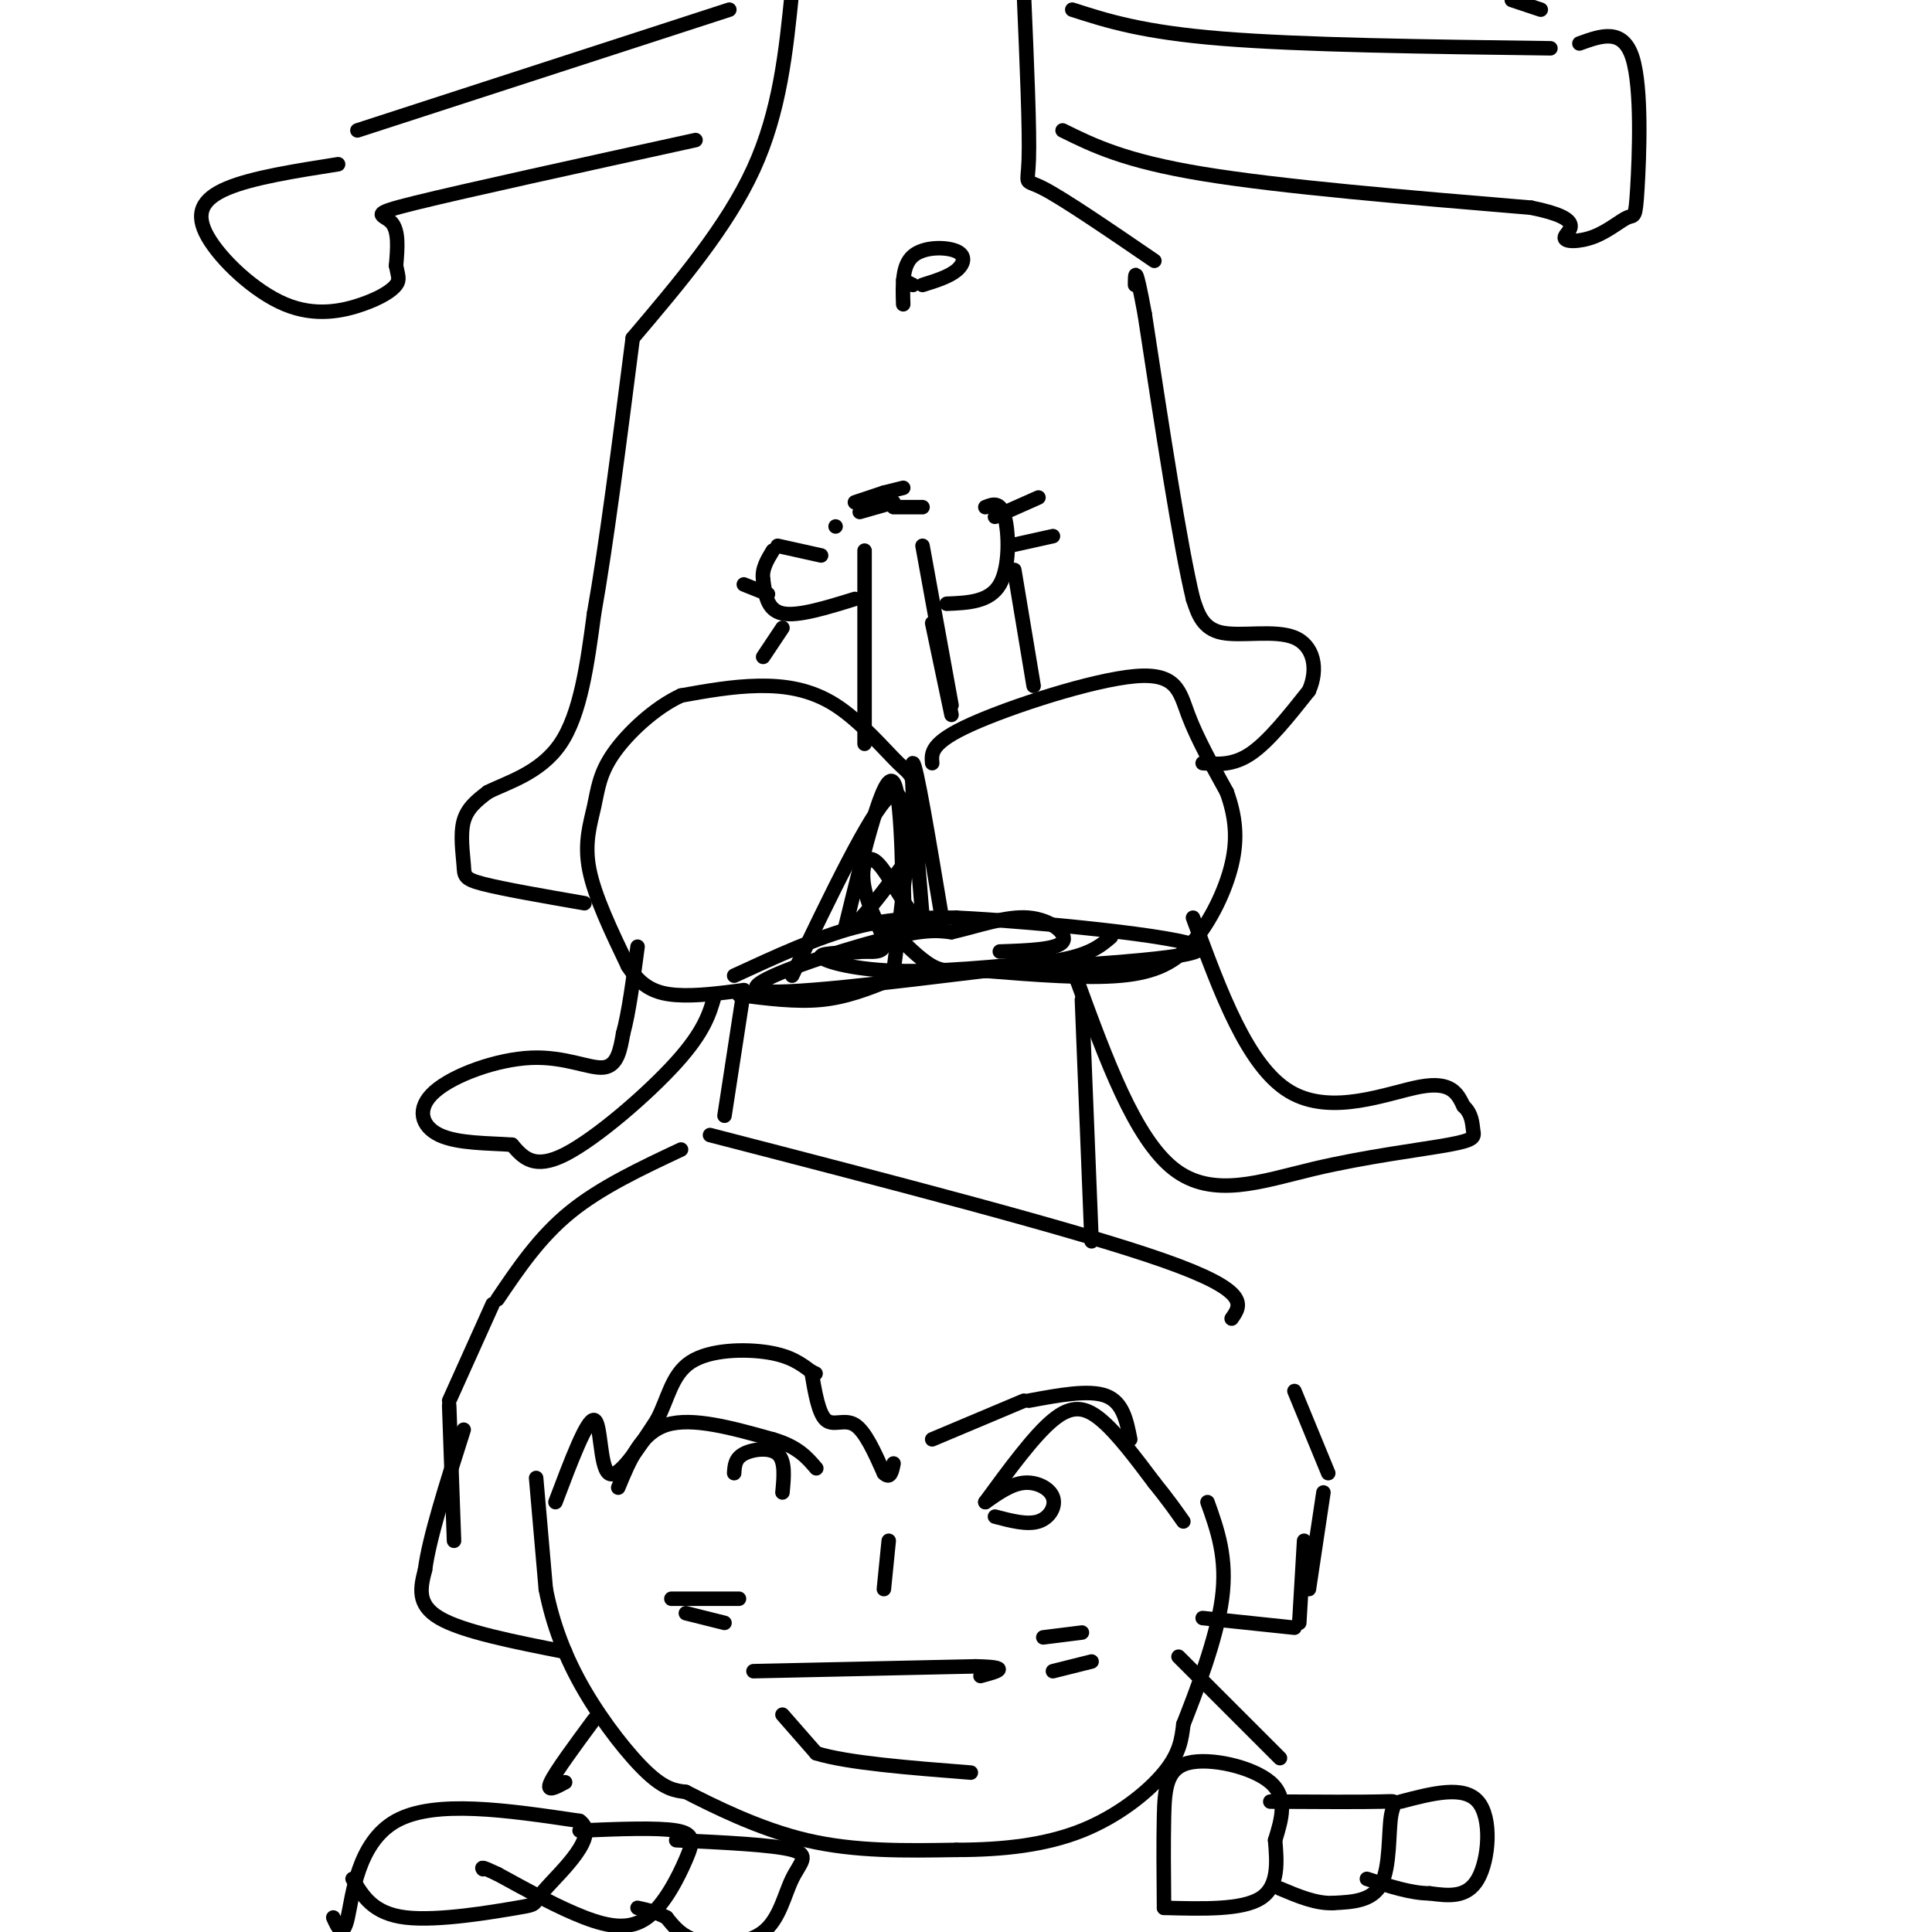 <svg viewBox='0 0 400 400' version='1.1' xmlns='http://www.w3.org/2000/svg' xmlns:xlink='http://www.w3.org/1999/xlink'><g fill='none' stroke='#000000' stroke-width='3' stroke-linecap='round' stroke-linejoin='round'><path d='M184,319c0.000,0.000 -1.000,10.000 -1,10'/><path d='M128,308c2.333,-5.667 4.667,-11.333 10,-13c5.333,-1.667 13.667,0.667 22,3'/><path d='M160,298c5.167,1.500 7.083,3.750 9,6'/><path d='M204,311c5.044,-6.889 10.089,-13.778 14,-17c3.911,-3.222 6.689,-2.778 10,0c3.311,2.778 7.156,7.889 11,13'/><path d='M239,307c2.833,3.500 4.417,5.750 6,8'/><path d='M204,311c2.667,-1.875 5.333,-3.750 8,-4c2.667,-0.250 5.333,1.125 6,3c0.667,1.875 -0.667,4.250 -3,5c-2.333,0.750 -5.667,-0.125 -9,-1'/><path d='M152,305c0.089,-1.511 0.178,-3.022 2,-4c1.822,-0.978 5.378,-1.422 7,0c1.622,1.422 1.311,4.711 1,8'/><path d='M156,346c0.000,0.000 46.000,-1.000 46,-1'/><path d='M202,345c7.833,0.167 4.417,1.083 1,2'/><path d='M162,355c0.000,0.000 7.000,8.000 7,8'/><path d='M169,363c6.500,2.000 19.250,3.000 32,4'/><path d='M216,339c0.000,0.000 8.000,-1.000 8,-1'/><path d='M218,346c0.000,0.000 8.000,-2.000 8,-2'/><path d='M139,331c0.000,0.000 14.000,0.000 14,0'/><path d='M142,334c0.000,0.000 8.000,2.000 8,2'/><path d='M111,306c0.000,0.000 2.000,23.000 2,23'/><path d='M113,329c1.440,7.345 4.042,14.208 8,21c3.958,6.792 9.274,13.512 13,17c3.726,3.488 5.863,3.744 8,4'/><path d='M142,371c5.422,2.756 14.978,7.644 25,10c10.022,2.356 20.511,2.178 31,2'/><path d='M198,383c9.714,0.000 18.500,-1.000 26,-4c7.500,-3.000 13.714,-8.000 17,-12c3.286,-4.000 3.643,-7.000 4,-10'/><path d='M245,357c2.533,-6.444 6.867,-17.556 8,-26c1.133,-8.444 -0.933,-14.222 -3,-20'/><path d='M117,342c-10.583,-2.083 -21.167,-4.167 -26,-7c-4.833,-2.833 -3.917,-6.417 -3,-10'/><path d='M88,325c0.833,-6.500 4.417,-17.750 8,-29'/><path d='M115,311c3.267,-8.644 6.533,-17.289 8,-17c1.467,0.289 1.133,9.511 3,11c1.867,1.489 5.933,-4.756 10,-11'/><path d='M136,294c2.286,-4.250 3.000,-9.375 7,-12c4.000,-2.625 11.286,-2.750 16,-2c4.714,0.750 6.857,2.375 9,4'/><path d='M168,284c1.500,0.667 0.750,0.333 0,0'/><path d='M168,284c0.733,4.333 1.467,8.667 3,10c1.533,1.333 3.867,-0.333 6,1c2.133,1.333 4.067,5.667 6,10'/><path d='M183,305c1.333,1.333 1.667,-0.333 2,-2'/><path d='M193,298c0.000,0.000 19.000,-8.000 19,-8'/><path d='M213,290c6.250,-1.167 12.500,-2.333 16,-1c3.500,1.333 4.250,5.167 5,9'/><path d='M249,335c0.000,0.000 19.000,2.000 19,2'/><path d='M269,336c0.000,0.000 1.000,-17.000 1,-17'/><path d='M271,329c0.000,0.000 3.000,-20.000 3,-20'/><path d='M275,305c0.000,0.000 -7.000,-17.000 -7,-17'/><path d='M255,273c2.000,-2.833 4.000,-5.667 -14,-12c-18.000,-6.333 -56.000,-16.167 -94,-26'/><path d='M141,238c-8.333,3.917 -16.667,7.833 -23,13c-6.333,5.167 -10.667,11.583 -15,18'/><path d='M102,270c0.000,0.000 -9.000,20.000 -9,20'/><path d='M93,291c0.000,0.000 1.000,28.000 1,28'/><path d='M241,395c-0.065,-6.738 -0.131,-13.476 0,-19c0.131,-5.524 0.458,-9.833 5,-11c4.542,-1.167 13.298,0.810 17,4c3.702,3.190 2.351,7.595 1,12'/><path d='M264,381c0.378,4.444 0.822,9.556 -3,12c-3.822,2.444 -11.911,2.222 -20,2'/><path d='M263,373c9.494,0.054 18.988,0.107 23,0c4.012,-0.107 2.542,-0.375 2,3c-0.542,3.375 -0.155,10.393 -2,14c-1.845,3.607 -5.923,3.804 -10,4'/><path d='M276,394c-3.500,0.167 -7.250,-1.417 -11,-3'/><path d='M290,373c6.533,-1.711 13.067,-3.422 16,0c2.933,3.422 2.267,11.978 0,16c-2.267,4.022 -6.133,3.511 -10,3'/><path d='M296,392c-3.833,0.000 -8.417,-1.500 -13,-3'/><path d='M69,397c1.000,2.222 2.000,4.444 3,0c1.000,-4.444 2.000,-15.556 10,-20c8.000,-4.444 23.000,-2.222 38,0'/><path d='M120,377c4.325,2.986 -3.861,10.450 -7,14c-3.139,3.550 -1.230,3.187 -6,4c-4.770,0.813 -16.220,2.804 -23,2c-6.780,-0.804 -8.890,-4.402 -11,-8'/><path d='M120,379c8.059,-0.330 16.118,-0.660 20,0c3.882,0.660 3.587,2.311 2,6c-1.587,3.689 -4.466,9.416 -8,12c-3.534,2.584 -7.724,2.024 -13,0c-5.276,-2.024 -11.638,-5.512 -18,-9'/><path d='M103,388c-3.500,-1.667 -3.250,-1.333 -3,-1'/><path d='M140,381c10.054,0.475 20.108,0.951 24,2c3.892,1.049 1.620,2.673 0,6c-1.620,3.327 -2.590,8.357 -6,11c-3.410,2.643 -9.260,2.898 -13,2c-3.740,-0.898 -5.370,-2.949 -7,-5'/><path d='M138,397c-2.167,-1.167 -4.083,-1.583 -6,-2'/><path d='M117,369c-2.000,1.083 -4.000,2.167 -3,0c1.000,-2.167 5.000,-7.583 9,-13'/><path d='M265,364c0.000,0.000 -21.000,-21.000 -21,-21'/><path d='M150,231c0.000,0.000 4.000,-26.000 4,-26'/><path d='M226,257c0.000,0.000 -2.000,-50.000 -2,-50'/><path d='M153,206c5.917,0.750 11.833,1.500 17,1c5.167,-0.500 9.583,-2.250 14,-4'/><path d='M184,203c2.500,-1.000 1.750,-1.500 1,-2'/><path d='M185,201c0.833,-6.000 2.417,-20.000 4,-34'/><path d='M189,167c0.523,-6.641 -0.169,-6.244 -3,-9c-2.831,-2.756 -7.801,-8.665 -13,-12c-5.199,-3.335 -10.628,-4.096 -16,-4c-5.372,0.096 -10.686,1.048 -16,2'/><path d='M141,144c-5.445,2.504 -11.057,7.764 -14,12c-2.943,4.236 -3.215,7.448 -4,11c-0.785,3.552 -2.081,7.443 -1,13c1.081,5.557 4.541,12.778 8,20'/><path d='M130,200c2.844,4.489 5.956,5.711 10,6c4.044,0.289 9.022,-0.356 14,-1'/><path d='M193,158c-0.185,-2.107 -0.369,-4.214 8,-8c8.369,-3.786 25.292,-9.250 34,-10c8.708,-0.750 9.202,3.214 11,8c1.798,4.786 4.899,10.393 8,16'/><path d='M254,164c1.799,5.018 2.297,9.561 1,15c-1.297,5.439 -4.388,11.772 -8,16c-3.612,4.228 -7.746,6.351 -15,7c-7.254,0.649 -17.627,-0.175 -28,-1'/><path d='M204,201c-6.400,-0.022 -8.400,0.422 -11,-1c-2.600,-1.422 -5.800,-4.711 -9,-8'/><path d='M179,154c0.000,0.000 0.000,-40.000 0,-40'/><path d='M197,148c0.000,0.000 -4.000,-19.000 -4,-19'/><path d='M197,146c0.000,0.000 -6.000,-33.000 -6,-33'/><path d='M177,124c-5.917,1.833 -11.833,3.667 -15,3c-3.167,-0.667 -3.583,-3.833 -4,-7'/><path d='M158,120c-0.333,-2.167 0.833,-4.083 2,-6'/><path d='M196,125c4.444,-0.178 8.889,-0.356 11,-4c2.111,-3.644 1.889,-10.756 1,-14c-0.889,-3.244 -2.444,-2.622 -4,-2'/><path d='M158,136c0.000,0.000 4.000,-6.000 4,-6'/><path d='M121,187c-8.452,-1.470 -16.905,-2.940 -21,-4c-4.095,-1.060 -3.833,-1.708 -4,-4c-0.167,-2.292 -0.762,-6.226 0,-9c0.762,-2.774 2.881,-4.387 5,-6'/><path d='M101,164c3.800,-1.956 10.800,-3.844 15,-10c4.200,-6.156 5.600,-16.578 7,-27'/><path d='M123,127c2.500,-14.000 5.250,-35.500 8,-57'/><path d='M210,118c0.000,0.000 4.000,24.000 4,24'/><path d='M249,158c3.167,0.250 6.333,0.500 10,-2c3.667,-2.500 7.833,-7.750 12,-13'/><path d='M271,143c2.000,-4.524 1.000,-9.333 -3,-11c-4.000,-1.667 -11.000,-0.190 -15,-1c-4.000,-0.810 -5.000,-3.905 -6,-7'/><path d='M247,124c-2.667,-11.000 -6.333,-35.000 -10,-59'/><path d='M237,65c-2.000,-10.833 -2.000,-8.417 -2,-6'/><path d='M178,106c0.000,0.000 7.000,-2.000 7,-2'/><path d='M177,104c0.000,0.000 6.000,-2.000 6,-2'/><path d='M183,102c0.000,0.000 4.000,-1.000 4,-1'/><path d='M185,105c0.000,0.000 6.000,0.000 6,0'/><path d='M173,109c0.000,0.000 0.000,0.000 0,0'/><path d='M247,190c5.644,15.400 11.289,30.800 20,36c8.711,5.200 20.489,0.200 27,-1c6.511,-1.200 7.756,1.400 9,4'/><path d='M303,229c1.801,1.617 1.803,3.660 2,5c0.197,1.340 0.589,1.978 -5,3c-5.589,1.022 -17.159,2.429 -28,5c-10.841,2.571 -20.955,6.306 -29,0c-8.045,-6.306 -14.023,-22.653 -20,-39'/><path d='M223,203c-3.333,-6.500 -1.667,-3.250 0,0'/><path d='M148,206c-1.067,3.756 -2.133,7.511 -8,14c-5.867,6.489 -16.533,15.711 -23,19c-6.467,3.289 -8.733,0.644 -11,-2'/><path d='M106,237c-4.774,-0.344 -11.210,-0.206 -15,-2c-3.790,-1.794 -4.933,-5.522 -1,-9c3.933,-3.478 12.944,-6.706 20,-7c7.056,-0.294 12.159,2.344 15,2c2.841,-0.344 3.421,-3.672 4,-7'/><path d='M129,214c1.167,-4.167 2.083,-11.083 3,-18'/><path d='M131,70c9.750,-11.500 19.500,-23.000 25,-35c5.500,-12.000 6.750,-24.500 8,-37'/><path d='M239,54c-9.400,-6.422 -18.800,-12.844 -23,-15c-4.200,-2.156 -3.200,-0.044 -3,-6c0.200,-5.956 -0.400,-19.978 -1,-34'/><path d='M151,2c0.000,0.000 -77.000,25.000 -77,25'/><path d='M144,29c-23.911,5.244 -47.822,10.489 -58,13c-10.178,2.511 -6.622,2.289 -5,4c1.622,1.711 1.311,5.356 1,9'/><path d='M82,55c0.388,2.106 0.859,2.872 0,4c-0.859,1.128 -3.048,2.620 -7,4c-3.952,1.380 -9.668,2.648 -16,0c-6.332,-2.648 -13.282,-9.213 -16,-14c-2.718,-4.787 -1.205,-7.796 4,-10c5.205,-2.204 14.103,-3.602 23,-5'/><path d='M313,0c0.000,0.000 6.000,2.000 6,2'/><path d='M222,2c7.250,2.333 14.500,4.667 31,6c16.500,1.333 42.250,1.667 68,2'/><path d='M220,27c6.417,3.167 12.833,6.333 29,9c16.167,2.667 42.083,4.833 68,7'/><path d='M317,43c11.847,2.373 7.466,4.805 7,6c-0.466,1.195 2.983,1.155 6,0c3.017,-1.155 5.603,-3.423 7,-4c1.397,-0.577 1.607,0.537 2,-6c0.393,-6.537 0.969,-20.725 -1,-27c-1.969,-6.275 -6.485,-4.638 -11,-3'/><path d='M209,113c0.000,0.000 9.000,-2.000 9,-2'/><path d='M206,107c0.000,0.000 9.000,-4.000 9,-4'/><path d='M170,115c0.000,0.000 -9.000,-2.000 -9,-2'/><path d='M159,123c0.000,0.000 -5.000,-2.000 -5,-2'/><path d='M187,63c-0.131,-4.012 -0.262,-8.024 2,-10c2.262,-1.976 6.917,-1.917 9,-1c2.083,0.917 1.595,2.690 0,4c-1.595,1.310 -4.298,2.155 -7,3'/><path d='M189,59c0.000,0.000 -2.000,-1.000 -2,-1'/><path d='M152,202c8.667,-4.000 17.333,-8.000 25,-10c7.667,-2.000 14.333,-2.000 21,-2'/><path d='M198,190c16.333,0.800 46.667,3.800 50,6c3.333,2.200 -20.333,3.600 -44,5'/><path d='M204,201c-18.679,2.250 -43.375,5.375 -47,4c-3.625,-1.375 13.821,-7.250 24,-10c10.179,-2.750 13.089,-2.375 16,-2'/><path d='M197,193c5.524,-1.262 11.333,-3.417 16,-3c4.667,0.417 8.190,3.405 7,5c-1.190,1.595 -7.095,1.798 -13,2'/><path d='M164,202c8.083,-16.833 16.167,-33.667 20,-37c3.833,-3.333 3.417,6.833 3,17'/><path d='M187,182c0.464,7.321 0.125,17.125 0,11c-0.125,-6.125 -0.036,-28.179 -2,-31c-1.964,-2.821 -5.982,13.589 -10,30'/><path d='M175,192c0.833,2.167 7.917,-7.417 15,-17'/><path d='M195,190c-2.667,-16.000 -5.333,-32.000 -6,-32c-0.667,0.000 0.667,16.000 2,32'/><path d='M191,190c-1.470,2.325 -6.147,-7.861 -9,-11c-2.853,-3.139 -3.884,0.770 -3,5c0.884,4.230 3.681,8.780 4,11c0.319,2.220 -1.841,2.110 -4,2'/><path d='M179,197c-3.155,0.333 -9.042,0.167 -9,1c0.042,0.833 6.012,2.667 15,3c8.988,0.333 20.994,-0.833 33,-2'/><path d='M218,199c7.500,-1.167 9.750,-3.083 12,-5'/></g>
</svg>